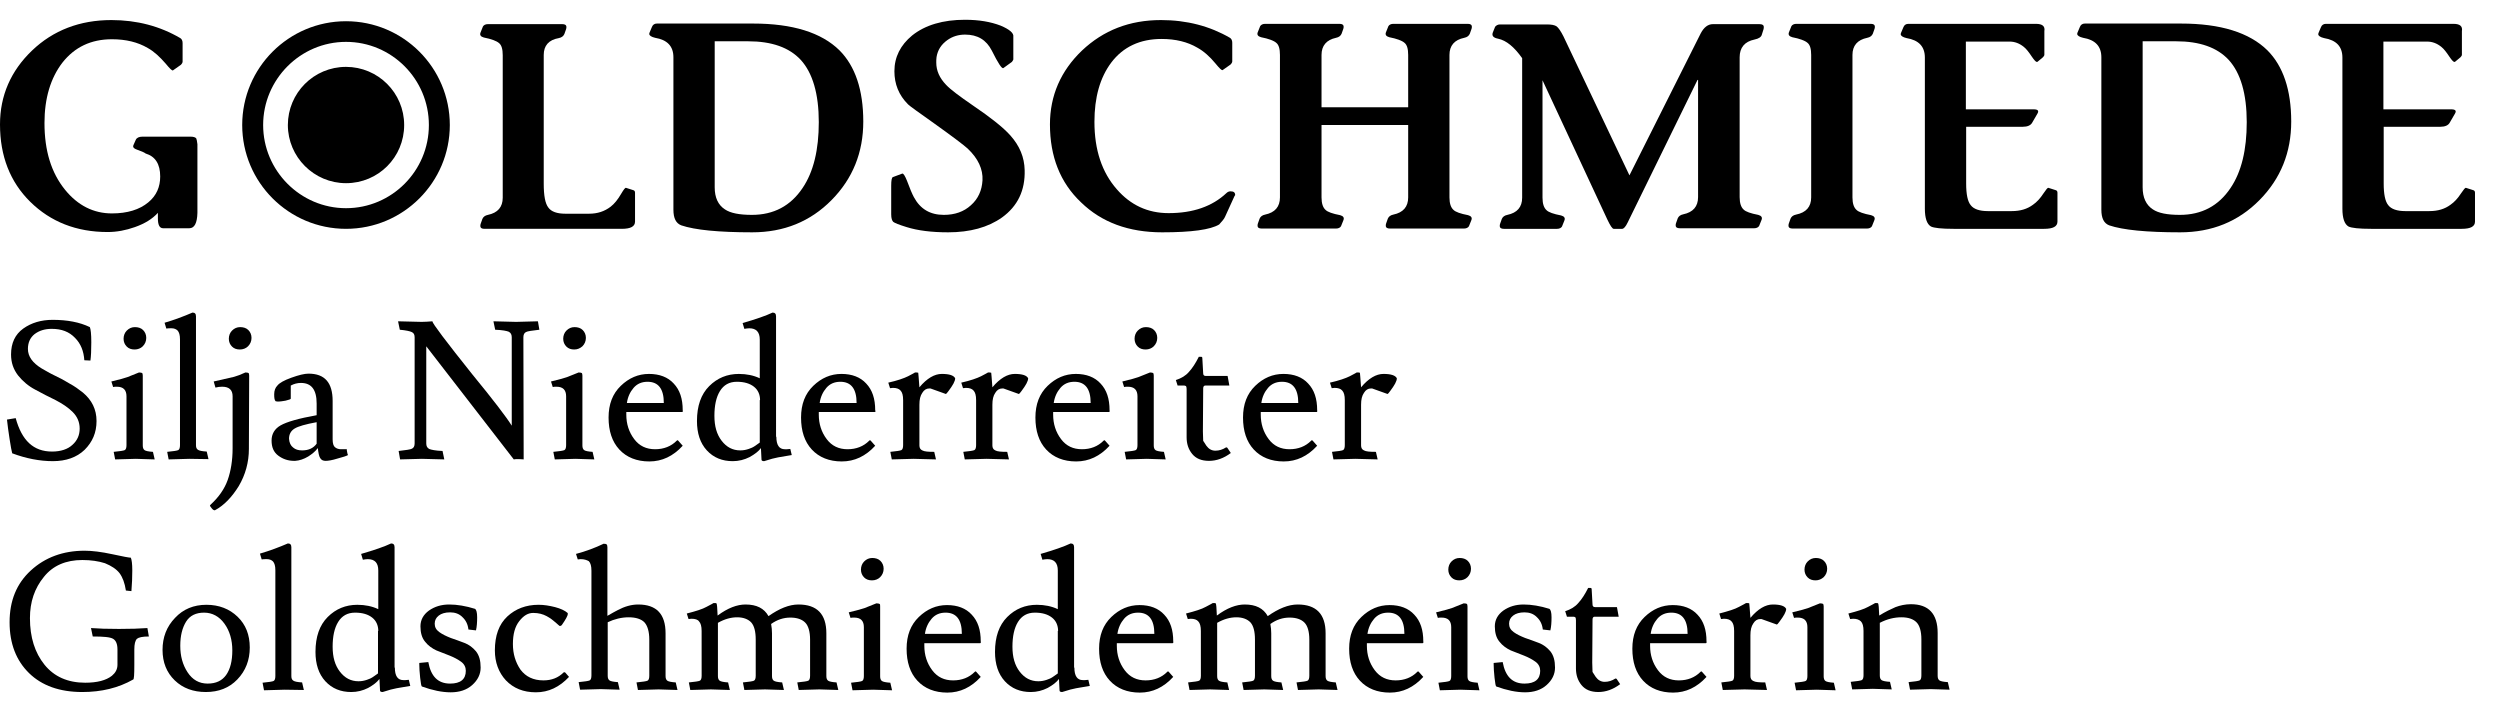 <svg xmlns="http://www.w3.org/2000/svg" viewBox="0 0 859.8 246.4"><path class="color-a" d="M65.1 78.5h-9c-1.2 0-1.8-1.1-1.8-3.4v-1.9c-1.9 2.1-4.5 3.7-7.9 4.9 -3.1 1.1-6.2 1.7-9.4 1.7 -10.7 0-19.6-3.5-26.6-10.4C3.5 62.6 0 53.7 0 42.8c0-9.9 3.7-18.4 11-25.4S27.5 6.9 38.3 6.9C47.1 6.9 55 9 62 13.1c0.5 0.3 0.8 0.9 0.8 1.7v6.4c0 0.3-0.2 0.7-0.6 1.1l-2.7 1.9c-0.3 0.2-1.1-0.6-2.5-2.3 -2-2.3-4-4.2-6.2-5.4 -3.4-2-7.5-3-12.3-3 -7.2 0-12.8 2.7-17 8 -4.1 5.3-6.2 12.3-6.2 20.8 0 9.5 2.3 17.1 7.1 23 4.4 5.4 9.8 8.1 16.1 8.1 5.3 0 9.5-1.3 12.5-3.8 2.8-2.3 4.1-5.3 4.1-8.9 0-4.3-1.7-6.9-5-7.9 -0.5-0.4-1.5-0.8-2.9-1.3 -0.9-0.3-1.4-0.7-1.4-1.1 0-0.1 0-0.3 0.1-0.5l0.8-1.8c0.3-0.7 1.1-1.1 2.3-1.1h16.5c1 0 1.7 0.2 2 0.6 0.1 0.3 0.3 0.9 0.4 2v23.6C67.8 76.7 66.9 78.5 65.1 78.5z"/><path class="color-a" d="M187 18.9v44.2c0 4.2 0.5 6.9 1.6 8.3 1 1.4 3 2.1 5.8 2.1h8.2c2.9 0 5.3-0.8 7.4-2.4 1.3-1 2.5-2.5 3.6-4.4 0.9-1.5 1.4-2.2 1.7-2.1l2.5 0.8c0.4 0.1 0.6 0.4 0.6 0.9v9.9c0 1.7-1.5 2.5-4.6 2.5h-47.2c-0.9 0-1.4-0.3-1.4-1 0-0.2 0-0.4 0.1-0.7l0.6-1.7c0.3-0.7 0.9-1.2 1.9-1.4 3.4-0.7 5.1-2.7 5.1-5.9v-49c0-2.1-0.4-3.5-1.3-4.2 -0.8-0.7-2.6-1.4-5.2-1.9 -1.1-0.3-1.5-0.9-1.1-1.8l0.8-2c0.3-0.5 0.9-0.8 1.7-0.8h25.6c0.9 0 1.4 0.3 1.4 1 0 0.2 0 0.4-0.1 0.7l-0.6 1.7c-0.3 0.7-0.9 1.2-1.9 1.4C188.7 13.7 187 15.7 187 18.9z"/><path class="color-a" d="M231.6 72.1V19.7c0-3.8-2.1-6-6.3-6.7 -1.3-0.3-2-0.8-2-1.3 0-0.1 0-0.3 0.1-0.5l0.8-1.9c0.3-0.8 0.9-1.2 1.7-1.2H259c13.6 0 23.5 3.1 29.7 9.2 5.4 5.4 8.2 13.6 8.2 24.5 0 10.6-3.6 19.6-10.9 27 -7.3 7.4-16.4 11.1-27.3 11.1 -11.5 0-19.7-0.8-24.4-2.4C232.5 76.8 231.6 75.1 231.6 72.1zM245.8 14.2v50.2c0 3.6 1.2 6.1 3.5 7.6 1.9 1.3 5 1.9 9.3 1.9 7.5 0 13.3-3.1 17.4-9.2 3.8-5.6 5.6-13.2 5.6-22.7 0-9.7-2.1-16.9-6.2-21.4 -4-4.3-10-6.4-18.1-6.4H245.8z"/><path class="color-a" d="M348 21.3l-2.9 2.1c-0.5 0.4-1.8-1.6-4-6 -1.9-3.7-4.9-5.5-9.2-5.5 -2.2 0-4.3 0.6-6.1 1.9 -2.1 1.5-3.3 3.4-3.7 5.8 -0.1 0.7-0.1 1.3-0.1 1.9 0 2.8 1.1 5.3 3.4 7.7 1.5 1.6 4.6 3.9 9.1 7 6.2 4.2 10.5 7.6 13 10.4 3.2 3.6 4.8 7.5 4.9 11.9 0.2 7-2.4 12.4-7.8 16.3 -4.8 3.4-11 5.1-18.5 5.1 -5.7 0-10.5-0.6-14.3-1.8 -2.6-0.8-4.1-1.4-4.6-1.8 -0.4-0.4-0.7-1.2-0.7-2.6v-9.8c0-1.9 0.2-2.9 0.6-3l3.2-1.2c0.4-0.1 0.9 0.7 1.6 2.4 1 2.7 1.8 4.6 2.4 5.7 2.2 4.1 5.6 6.1 10.3 6.1 3.8 0 6.9-1.1 9.3-3.3 2.5-2.2 3.8-5.1 4-8.6 0.2-3.8-1.5-7.5-5.1-10.9 -1.2-1.1-5-4-11.3-8.5 -5.5-3.9-8.6-6.1-9.2-6.7 -3.2-3.2-4.7-7-4.7-11.4 0-4.9 2.1-9 6.1-12.3 4.5-3.6 10.6-5.4 18.2-5.4 4.8 0 8.8 0.7 12.2 2 3.1 1.3 4.6 2.6 4.4 3.8v7.5C348.6 20.4 348.4 20.8 348 21.3z"/><path class="color-a" d="M424.4 67.8l-3.1 6.8c-0.3 0.7-1 1.5-2 2.6 -3 1.8-9.5 2.7-19.6 2.7 -11.5 0-20.8-3.4-27.9-10.3 -7.2-6.8-10.7-15.8-10.7-26.8 0-9.9 3.7-18.4 11-25.4 7.4-7 16.4-10.5 27.2-10.5 8.9 0 16.8 2.1 23.7 6.1 0.5 0.3 0.8 0.9 0.8 1.7v6.4c0 0.3-0.2 0.7-0.6 1.1l-2.7 1.9c-0.3 0.2-1.1-0.6-2.5-2.3 -1.9-2.3-4-4.2-6.2-5.4 -3.4-2-7.5-3-12.3-3 -7.4 0-13.2 2.7-17.3 8.1 -3.9 5.2-5.8 12-5.8 20.4 0 9.7 2.6 17.4 7.7 23.2 4.7 5.4 10.6 8.2 17.8 8.2 8.4 0 15-2.3 19.9-6.9 0.4-0.4 0.9-0.6 1.4-0.6 1.1 0 1.6 0.4 1.6 1.3C424.6 67.3 424.5 67.6 424.4 67.8z"/><path class="color-a" d="M454.5 18.9v18h29.8v-18c0-2.1-0.4-3.5-1.3-4.2 -0.8-0.7-2.6-1.4-5.2-1.9 -1.1-0.3-1.5-0.9-1.1-1.8l0.8-2c0.3-0.5 0.9-0.8 1.7-0.8h25.6c0.9 0 1.4 0.3 1.4 1 0 0.2 0 0.4-0.1 0.7l-0.6 1.7c-0.3 0.7-0.9 1.2-1.9 1.4 -3.4 0.7-5.1 2.7-5.1 5.9v49c0 2.1 0.5 3.5 1.4 4.3 0.7 0.7 2.4 1.3 5 1.8 1.1 0.3 1.5 0.9 1.1 1.8l-0.8 2c-0.3 0.5-0.9 0.8-1.7 0.8H478c-0.9 0-1.4-0.3-1.4-1 0-0.2 0-0.4 0.1-0.7l0.6-1.7c0.3-0.7 0.9-1.2 1.9-1.4 3.4-0.7 5.1-2.7 5.1-5.9V43h-29.8v24.9c0 2.1 0.5 3.5 1.4 4.3 0.7 0.7 2.4 1.3 5 1.8 1.1 0.3 1.5 0.9 1.1 1.8l-0.8 2c-0.3 0.5-0.9 0.8-1.7 0.8h-25.6c-0.9 0-1.4-0.3-1.4-1 0-0.2 0-0.4 0.1-0.7l0.6-1.7c0.3-0.7 0.9-1.2 1.9-1.4 3.4-0.7 5.1-2.7 5.1-5.9v-49c0-2.1-0.4-3.5-1.3-4.2 -0.8-0.7-2.6-1.4-5.2-1.9 -1.1-0.3-1.5-0.9-1.1-1.8l0.8-2c0.3-0.5 0.9-0.8 1.7-0.8h25.6c0.9 0 1.4 0.3 1.4 1 0 0.2 0 0.4-0.1 0.7l-0.6 1.7c-0.3 0.7-0.9 1.2-1.9 1.4C456.2 13.7 454.5 15.7 454.5 18.9z"/><path class="color-a" d="M598.3 19.7v48.1c0 2.1 0.5 3.5 1.4 4.3 0.7 0.7 2.4 1.3 5 1.8 1.1 0.3 1.5 0.9 1.1 1.8l-0.8 2c-0.3 0.5-0.9 0.8-1.7 0.8h-25.6c-0.9 0-1.4-0.3-1.4-1 0-0.2 0-0.4 0.1-0.7l0.6-1.7c0.3-0.7 0.9-1.2 1.9-1.4 3.4-0.7 5.1-2.7 5.1-5.9V27.5h-0.2l-24 49c-0.7 1.5-1.4 2.2-1.9 2.2h-2.9c-0.5 0-1.2-1.1-2.2-3.2l-22.3-47.9v40.4c0 2.1 0.5 3.5 1.4 4.3 0.7 0.7 2.4 1.3 5 1.8 1.1 0.3 1.5 0.9 1.1 1.8l-0.8 2c-0.3 0.5-0.9 0.8-1.7 0.8h-18.3c-0.9 0-1.4-0.3-1.4-1 0-0.2 0-0.4 0.1-0.7l0.6-1.7c0.3-0.7 0.9-1.2 1.9-1.4 3.4-0.7 5.1-2.7 5.1-5.9v-48c-2.7-3.8-5.4-6.1-8.3-6.7 -1.6-0.3-2.2-1-1.8-2.1l0.8-2c0.4-0.5 1-0.8 1.7-0.8h16c1.7 0 2.8 0.2 3.5 0.7 0.6 0.5 1.4 1.6 2.3 3.4l22.7 47.8 24.5-48.8c1.1-2.1 2.5-3.2 4.2-3.2h16c1 0 1.5 0.3 1.5 1 0 0.2 0 0.5-0.1 0.8l-0.6 1.9c-0.2 0.7-1 1.3-2.5 1.6C600 14.3 598.3 16.4 598.3 19.7z"/><path class="color-a" d="M622.9 67.9v-49c0-2.1-0.4-3.5-1.3-4.2 -0.8-0.7-2.6-1.4-5.2-1.9 -1.1-0.3-1.5-0.9-1.1-1.8l0.8-2c0.3-0.5 0.9-0.8 1.7-0.8h25.6c0.9 0 1.4 0.3 1.4 1 0 0.2 0 0.4-0.1 0.7l-0.6 1.7c-0.3 0.7-0.9 1.2-1.9 1.4 -3.4 0.7-5.1 2.7-5.1 5.9v49c0 2.1 0.5 3.5 1.4 4.3 0.7 0.7 2.4 1.3 5 1.8 1.1 0.3 1.5 0.9 1.1 1.8l-0.8 2c-0.3 0.5-0.9 0.8-1.7 0.8h-25.6c-0.9 0-1.4-0.3-1.4-1 0-0.2 0-0.4 0.1-0.7l0.6-1.7c0.3-0.7 0.9-1.2 1.9-1.4C621.2 73.1 622.9 71.1 622.9 67.9z"/><path class="color-a" d="M676.1 14.2v23.4h23.3c1.5 0 1.9 0.5 1.3 1.5l-1.8 3.1c-0.5 0.9-1.6 1.4-3.2 1.4h-19.5v19.5c0 3.7 0.5 6.2 1.6 7.5 1 1.3 3 2 5.8 2h8.3c2.9 0 5.3-0.7 7.3-2.2 1.3-0.9 2.5-2.2 3.6-3.9 0.9-1.3 1.4-2 1.7-1.9l2.5 0.8c0.4 0.1 0.6 0.4 0.6 0.9v9.9c0 1.7-1.5 2.5-4.6 2.5h-31.1c-4.2 0-6.8-0.3-7.8-0.8 -1.4-0.8-2.1-2.9-2.1-6.1v-52c0-3.8-2.1-6-6.3-6.7 -1.3-0.3-2-0.8-2-1.3 0-0.1 0-0.3 0.1-0.5l0.8-1.9c0.3-0.8 0.9-1.2 1.7-1.2h43.9c2.2 0 3.2 0.8 2.9 2.5v8.1c0 0.3-0.2 0.6-0.5 0.9l-1.8 1.5c-0.1 0.1-0.2 0.1-0.3 0.1 -0.3 0-0.9-0.6-1.7-1.8 -1-1.5-1.9-2.7-2.8-3.4 -1.5-1.2-3.1-1.8-4.9-1.8H676.1z"/><path class="color-a" d="M722.7 72.1V19.7c0-3.8-2.1-6-6.3-6.7 -1.3-0.3-2-0.8-2-1.3 0-0.1 0-0.3 0.1-0.5l0.8-1.9c0.3-0.8 0.9-1.2 1.7-1.2h33.1c13.6 0 23.5 3.1 29.7 9.2 5.4 5.4 8.2 13.6 8.2 24.5 0 10.6-3.6 19.6-10.9 27 -7.3 7.4-16.4 11.1-27.3 11.1 -11.5 0-19.7-0.8-24.4-2.4C723.6 76.8 722.7 75.1 722.7 72.1zM736.9 14.2v50.2c0 3.6 1.2 6.1 3.5 7.6 1.9 1.3 5 1.9 9.3 1.9 7.5 0 13.3-3.1 17.4-9.2 3.8-5.6 5.6-13.2 5.6-22.7 0-9.7-2.1-16.9-6.2-21.4 -4-4.3-10-6.4-18.1-6.4H736.9z"/><path class="color-a" d="M819.7 14.2v23.4H843c1.5 0 1.9 0.5 1.3 1.5l-1.8 3.1c-0.5 0.9-1.6 1.4-3.2 1.4h-19.5v19.5c0 3.7 0.5 6.2 1.6 7.5 1 1.3 3 2 5.8 2h8.3c2.9 0 5.3-0.7 7.3-2.2 1.3-0.9 2.5-2.2 3.6-3.9 0.9-1.3 1.4-2 1.7-1.9l2.5 0.8c0.4 0.1 0.6 0.4 0.6 0.9v9.9c0 1.7-1.5 2.5-4.6 2.5h-31.1c-4.2 0-6.8-0.3-7.8-0.8 -1.4-0.8-2.1-2.9-2.1-6.1v-52c0-3.8-2.1-6-6.3-6.7 -1.3-0.3-2-0.8-2-1.3 0-0.1 0-0.3 0.1-0.5l0.8-1.9c0.3-0.8 0.9-1.2 1.7-1.2h43.9c2.2 0 3.2 0.8 2.9 2.5v8.1c0 0.3-0.2 0.6-0.5 0.9l-1.8 1.5c-0.1 0.1-0.2 0.1-0.3 0.1 -0.3 0-0.9-0.6-1.7-1.8 -1-1.5-1.9-2.7-2.8-3.4 -1.5-1.2-3.1-1.8-4.9-1.8H819.7z"/><path class="color-a" d="M119 78.7c19.7 0 35.7-16 35.7-35.7S138.7 7.3 119 7.3c-19.7 0-35.7 16-35.7 35.7S99.3 78.7 119 78.7zM119 14.4c15.7 0 28.5 12.8 28.5 28.6S134.7 71.6 119 71.6 90.5 58.7 90.5 43 103.3 14.4 119 14.4zM99 43c0-11 8.9-20 20-20 11 0 20 8.9 20 20s-8.9 20-20 20C108 63 99 54 99 43z"/><path class="color-b" d="M17.9 155.3c3 0 5.4-0.8 7-2.3 1.7-1.5 2.5-3.4 2.5-5.6 0-2.2-0.8-4.1-2.4-5.7 -1.6-1.6-3.6-2.9-5.9-4.1 -2.3-1.1-4.6-2.3-7-3.6 -2.3-1.2-4.3-2.9-5.9-4.9 -1.6-2.1-2.4-4.4-2.4-7.2 0-3.9 1.4-6.9 4.2-8.9 2.8-2 6.2-3 10.1-3 5 0 9.3 0.8 12.8 2.5 0.3 0.7 0.5 2.4 0.5 5.2 0 2.8-0.1 4.9-0.3 6.3l-2.1-0.1c-0.2-3.1-1.2-5.7-3.2-7.7 -2-2.1-4.6-3.1-8-3.1 -2.4 0-4.3 0.6-5.9 1.8 -1.5 1.2-2.3 2.9-2.3 5.1 0 2.6 1.6 4.8 4.7 6.7 1.4 0.8 2.9 1.7 4.6 2.5 1.7 0.8 3.4 1.7 5 2.7 1.7 0.9 3.2 2 4.6 3.1 3.1 2.6 4.7 5.8 4.7 9.8 0 4-1.4 7.2-4.1 9.9 -2.7 2.6-6.4 3.9-10.9 3.9 -4.5 0-9.2-0.9-14-2.7 -0.2-0.7-0.5-2.3-0.9-4.9 -0.4-2.6-0.7-4.8-0.9-6.7l3-0.5C7.5 151.5 11.5 155.3 17.9 155.3z"/><path class="color-b" d="M46.7 157.8l-7.1 0.2 -0.5-2.6c2.1-0.2 3.4-0.4 3.8-0.6 0.4-0.2 0.6-0.8 0.6-1.7v-16.8c0-2.2-1.1-3.3-3.3-3.3 -0.5 0-0.9 0-1.3 0.1l-0.6-1.9c2.9-0.7 4.7-1.2 5.5-1.5l4-1.6c0.6 0 0.9 0.1 1.1 0.2 0.1 0.1 0.2 0.4 0.2 0.9v24c0 0.8 0.2 1.3 0.6 1.6 0.4 0.3 1.4 0.5 2.9 0.6l0.6 2.6L46.7 157.8zM46.3 120.2c-1.1 0-2-0.3-2.7-1 -0.7-0.7-1.1-1.6-1.1-2.7 0-1.1 0.4-2.1 1.1-2.8 0.8-0.8 1.7-1.2 2.8-1.2 1.1 0 2.1 0.3 2.8 1 0.7 0.7 1.1 1.6 1.1 2.7 0 1.1-0.4 2.1-1.2 2.9C48.4 119.8 47.4 120.2 46.3 120.2z"/><path class="color-b" d="M65.1 157.8L58 158l-0.5-2.6c2.1-0.2 3.4-0.4 3.8-0.6 0.4-0.2 0.6-0.8 0.6-1.7v-36.4c0-1.5-0.3-2.4-0.8-3 -0.5-0.5-1.2-0.8-2.1-0.8s-1.4 0-1.8 0.1l-0.6-2c3.4-1 6.6-2.2 9.6-3.5 0.8 0 1.2 0.4 1.2 1.3v44.3c0 0.8 0.2 1.3 0.7 1.6 0.4 0.3 1.4 0.5 3 0.6l0.6 2.6L65.1 157.8z"/><path class="color-b" d="M73.9 175.5c-0.4 0-0.7-0.2-1.1-0.7 -0.4-0.5-0.6-0.8-0.6-0.9 0-0.1 0.1-0.2 0.3-0.4 2.7-2.5 4.7-5.3 5.8-8.4 1.1-3.1 1.7-6.8 1.7-10.9v-17.9c0-2.2-1.2-3.3-3.6-3.3 -0.8 0-1.6 0.1-2.3 0.3l-0.6-2.1c3.5-0.8 5.8-1.3 7-1.6 1.1-0.3 2.4-0.8 3.9-1.5 0.6 0 0.9 0.1 1.1 0.2 0.1 0.1 0.2 0.4 0.2 0.9l-0.1 25.2c0 4.6-1.2 8.9-3.5 12.8C79.8 170.9 77.1 173.8 73.9 175.5zM82.5 120.2c-1.1 0-2-0.3-2.7-1 -0.7-0.7-1.1-1.6-1.1-2.7 0-1.1 0.4-2.1 1.1-2.8 0.8-0.8 1.7-1.2 2.8-1.2 1.1 0 2.1 0.3 2.8 1 0.7 0.7 1.1 1.6 1.1 2.7 0 1.1-0.4 2.1-1.2 2.9C84.6 119.8 83.6 120.2 82.5 120.2z"/><path class="color-b" d="M117.3 154.5h1.4c0.2 0 0.4 0 0.5-0.1 0.2 1.1 0.3 1.9 0.5 2.1 -0.5 0.3-1.7 0.7-3.6 1.2 -1.9 0.6-3.3 0.8-4.1 0.8 -0.9 0-1.5-0.3-1.9-1 -0.4-0.6-0.6-1.8-0.8-3.4 -0.8 1.1-1.9 2-3.3 2.9 -1.5 0.9-3 1.4-4.5 1.5h-0.3c-2.1 0-3.9-0.6-5.5-1.8s-2.3-2.9-2.3-5.2c0-2.2 1-4 3.1-5.2 2.1-1.2 6.2-2.4 12.4-3.5v-4c0-4.8-1.8-7.1-5.4-7.1 -1.2 0-2.4 0.3-3.5 0.9v4.5c0 0.2-0.6 0.4-1.8 0.7 -1.2 0.2-1.9 0.3-2.3 0.3 -0.4 0-0.7 0-1.1-0.1 -0.4-0.4-0.5-1.1-0.5-2.4s0.4-2.3 1.1-3c0.7-0.9 2.3-1.8 4.8-2.7s4.5-1.4 5.9-1.4c5.6 0 8.3 3.1 8.3 9.4v13.2c0 1.4 0.3 2.3 0.8 2.7C115.8 154.3 116.5 154.5 117.3 154.5zM103.9 154.9c2.3 0 3.9-0.8 5-2.3v-7.4c-3.8 0.7-6.3 1.4-7.6 2.2 -1.3 0.8-1.9 2-1.9 3.5 0.1 1.4 0.6 2.4 1.4 3C101.6 154.6 102.6 154.9 103.9 154.9z"/><path class="color-b" d="M177.5 110.7l7.5-0.2 0.5 2.9c-2.5 0.3-4.1 0.5-4.6 0.8 -0.6 0.3-0.9 0.9-0.9 1.8l0.1 42c-0.3 0-0.9-0.1-1.7-0.1 -0.8 0-1.4 0-1.7 0.1l-30.1-38.9v33.4c0 0.9 0.3 1.5 1 1.9 0.7 0.3 2.2 0.6 4.6 0.7l0.6 2.9 -7.7-0.2 -7.5 0.2 -0.5-2.9c2.5-0.3 4.1-0.5 4.6-0.8 0.6-0.3 0.9-0.9 0.9-1.8V116c0-0.9-0.3-1.5-1-1.8 -0.6-0.3-2-0.6-4.1-0.8l-0.6-2.9 8.1 0.2c1.2 0 2.4-0.1 3.7-0.2 0 0.7 4.6 6.8 13.7 18.2 7.3 8.9 11.8 14.8 13.6 17.7V116c0-0.9-0.3-1.5-1-1.9 -0.7-0.3-2.2-0.6-4.7-0.7l-0.6-2.9L177.5 110.7z"/><path class="color-b" d="M197.9 157.8l-7.1 0.2 -0.5-2.6c2.1-0.2 3.4-0.4 3.8-0.6 0.4-0.2 0.6-0.8 0.6-1.7v-16.8c0-2.2-1.1-3.3-3.3-3.3 -0.5 0-0.9 0-1.3 0.1l-0.6-1.9c2.9-0.7 4.7-1.2 5.5-1.5l4-1.6c0.6 0 0.9 0.1 1.1 0.2 0.1 0.1 0.2 0.4 0.2 0.9v24c0 0.8 0.2 1.3 0.6 1.6 0.4 0.3 1.4 0.5 2.9 0.6l0.6 2.6L197.9 157.8zM197.5 120.2c-1.1 0-2-0.3-2.7-1 -0.7-0.7-1.1-1.6-1.1-2.7 0-1.1 0.4-2.1 1.1-2.8 0.8-0.8 1.7-1.2 2.8-1.2 1.1 0 2.1 0.3 2.8 1 0.7 0.7 1.1 1.6 1.1 2.7 0 1.1-0.4 2.1-1.2 2.9C199.5 119.8 198.6 120.2 197.5 120.2z"/><path class="color-b" d="M234.6 141.7h-19.2v0.9c0 3.2 0.9 6 2.7 8.4 1.8 2.4 4.2 3.5 7.2 3.5 3 0 5.5-1 7.4-2.9 0.1-0.1 0.2-0.2 0.3-0.2 0.1 0 0.2 0.1 0.3 0.2l1.5 1.7c-3.3 3.6-7.1 5.4-11.5 5.4 -4.3 0-7.8-1.4-10.3-4.1 -2.5-2.7-3.7-6.4-3.7-11s1.4-8.2 4.2-10.9c2.8-2.7 6-4.1 9.7-4.1 3.6 0 6.5 1.1 8.5 3.3 2.1 2.2 3.1 5.2 3.1 9.2C234.9 141.5 234.8 141.7 234.6 141.7zM228.3 138.6c0-4.9-1.9-7.3-5.6-7.3 -2 0-3.6 0.7-4.8 2.1 -1.2 1.4-2 3.1-2.3 5.2H228.3z"/><path class="color-b" d="M267 150.2c0 2.9 1 4.3 2.9 4.3h0.8l1.1-0.1 0.5 2.1 -4.7 0.8c-1.1 0.2-2.7 0.6-4.8 1.3 -0.6 0-0.9-0.2-0.9-0.5l-0.2-4c-0.8 1.1-2.1 2.1-3.9 3.1 -1.8 0.9-3.7 1.4-5.8 1.4 -3.6 0-6.6-1.2-8.9-3.7 -2.3-2.5-3.4-5.9-3.4-10.1 0-5.2 1.4-9.2 4.2-12 2.8-2.8 6.2-4.2 10.2-4.2 2.7 0 5.1 0.5 7.2 1.5v-13.3c0-2.6-1.2-3.9-3.6-3.9 -0.6 0-1.1 0.1-1.7 0.2l-0.6-2c4.5-1.3 8-2.5 10.3-3.6 0.8 0 1.2 0.4 1.2 1.3V150.2zM261.4 137.6c0-1.9-0.7-3.5-2.1-4.6 -1.4-1.1-3.3-1.7-5.9-1.7 -2.6 0-4.5 1.1-5.8 3.2 -1.3 2.1-1.9 5-1.9 8.5 0 3.6 0.8 6.4 2.5 8.6 1.7 2.2 3.8 3.3 6.4 3.3 1.1 0 2-0.2 2.9-0.5 0.9-0.3 1.5-0.6 1.8-0.8 0.4-0.3 1.1-0.7 2-1.4V137.6z"/><path class="color-b" d="M300.8 141.7h-19.2v0.9c0 3.2 0.9 6 2.7 8.4 1.8 2.4 4.2 3.5 7.2 3.5 3 0 5.5-1 7.4-2.9 0.1-0.1 0.2-0.2 0.3-0.2 0.1 0 0.2 0.1 0.3 0.2l1.5 1.7c-3.3 3.6-7.1 5.4-11.5 5.4 -4.3 0-7.8-1.4-10.3-4.1 -2.5-2.7-3.7-6.4-3.7-11s1.4-8.2 4.2-10.9c2.8-2.7 6-4.1 9.7-4.1 3.6 0 6.5 1.1 8.5 3.3 2.1 2.2 3.1 5.2 3.1 9.2C301.2 141.5 301.1 141.7 300.8 141.7zM294.6 138.6c0-4.9-1.9-7.3-5.6-7.3 -2 0-3.6 0.7-4.8 2.1 -1.2 1.4-2 3.1-2.3 5.2H294.6z"/><path class="color-b" d="M307.1 133.4l-1 0.1 -0.6-1.9c3.1-0.7 5.4-1.5 6.8-2.2 1.5-0.8 2.3-1.2 2.4-1.3 0.6 0 0.9 0 1.1 0.1 0 0.1 0.2 1.8 0.4 5 2.6-3.1 5.2-4.6 7.7-4.6 2.6 0 4.1 0.5 4.6 1.5 0 1-0.8 2.4-2.3 4.4 -0.5 0.7-0.8 1-0.9 1l-5.3-1.9h-0.4c-1 0-1.8 0.5-2.4 1.5 -0.7 1-1 2.3-1 4.1v14c0 0.8 0.3 1.4 1 1.7 0.7 0.4 2 0.5 4.1 0.5l0.6 2.6 -7.7-0.2 -7.5 0.2 -0.5-2.6c2.1-0.2 3.4-0.4 3.8-0.6 0.4-0.2 0.6-0.8 0.6-1.7v-15.5c0-1.6-0.3-2.7-0.9-3.3C309.2 133.7 308.3 133.4 307.1 133.4z"/><path class="color-b" d="M332.2 133.4l-1 0.1 -0.6-1.9c3.1-0.7 5.4-1.5 6.8-2.2 1.5-0.8 2.3-1.2 2.4-1.3 0.6 0 0.9 0 1.1 0.1 0 0.1 0.2 1.8 0.4 5 2.6-3.1 5.2-4.6 7.7-4.6 2.6 0 4.1 0.5 4.6 1.5 0 1-0.8 2.4-2.3 4.4 -0.5 0.7-0.8 1-0.9 1l-5.3-1.9h-0.4c-1 0-1.8 0.5-2.4 1.5 -0.7 1-1 2.3-1 4.1v14c0 0.8 0.3 1.4 1 1.7 0.7 0.4 2 0.5 4.1 0.5l0.6 2.6 -7.7-0.2 -7.5 0.2 -0.5-2.6c2.1-0.2 3.4-0.4 3.8-0.6 0.4-0.2 0.6-0.8 0.6-1.7v-15.5c0-1.6-0.3-2.7-0.9-3.3C334.3 133.7 333.4 133.4 332.2 133.4z"/><path class="color-b" d="M381.4 141.7h-19.2v0.9c0 3.2 0.9 6 2.7 8.4 1.8 2.4 4.2 3.5 7.2 3.5 3 0 5.5-1 7.4-2.9 0.1-0.1 0.2-0.2 0.3-0.2 0.1 0 0.2 0.1 0.3 0.2l1.5 1.7c-3.3 3.6-7.1 5.4-11.5 5.4 -4.3 0-7.8-1.4-10.3-4.1 -2.5-2.7-3.7-6.4-3.7-11s1.4-8.2 4.2-10.9c2.8-2.7 6-4.1 9.7-4.1 3.6 0 6.5 1.1 8.5 3.3 2.1 2.2 3.1 5.2 3.1 9.2C381.7 141.5 381.6 141.7 381.4 141.7zM375.1 138.6c0-4.9-1.9-7.3-5.6-7.3 -2 0-3.6 0.7-4.8 2.1 -1.2 1.4-2 3.1-2.3 5.2H375.1z"/><path class="color-b" d="M394.4 157.8l-7.1 0.2 -0.5-2.6c2.1-0.2 3.4-0.4 3.8-0.6 0.4-0.2 0.6-0.8 0.6-1.7v-16.8c0-2.2-1.1-3.3-3.3-3.3 -0.5 0-0.9 0-1.3 0.1l-0.6-1.9c2.9-0.7 4.7-1.2 5.5-1.5l4-1.6c0.6 0 0.9 0.1 1.1 0.2 0.1 0.1 0.2 0.4 0.2 0.9v24c0 0.8 0.2 1.3 0.6 1.6 0.4 0.3 1.4 0.5 2.9 0.6l0.6 2.6L394.4 157.8zM394 120.2c-1.1 0-2-0.3-2.7-1 -0.7-0.7-1.1-1.6-1.1-2.7 0-1.1 0.4-2.1 1.1-2.8 0.8-0.8 1.7-1.2 2.8-1.2 1.1 0 2.1 0.3 2.8 1 0.7 0.7 1.1 1.6 1.1 2.7 0 1.1-0.4 2.1-1.2 2.9C396.1 119.8 395.1 120.2 394 120.2z"/><path class="color-b" d="M413.8 151.6c0 0 0.4 0.6 1.1 1.7 0.8 1.1 1.8 1.7 3.1 1.7 1.3 0 2.5-0.4 3.6-1.1 0.2-0.1 0.4 0 0.5 0.1l1.2 1.8c-2.4 1.8-4.9 2.7-7.5 2.7 -2.6 0-4.5-0.8-5.8-2.4 -1.3-1.6-1.9-3.5-1.9-5.7v-16.6c0-0.5-0.1-0.9-0.2-1 -0.2-0.1-0.4-0.2-0.6-0.2H405l-0.6-1.9c1.9-0.6 3.4-1.5 4.5-2.8 1.2-1.3 2.3-3 3.4-5.2h0.7c0.3 0 0.5 0.1 0.5 0.4l0.3 5.3c0 0.6 0.3 0.9 0.9 0.9h7.5l0.6 3.3h-8.3c-0.4 0-0.7 0.3-0.7 1v0.1 0.1l-0.1 14.6C413.8 150.6 413.8 151.6 413.8 151.6z"/><path class="color-b" d="M452.8 141.7h-19.2v0.9c0 3.2 0.9 6 2.7 8.4 1.8 2.4 4.2 3.5 7.2 3.5s5.5-1 7.4-2.9c0.1-0.1 0.2-0.2 0.3-0.2 0.1 0 0.2 0.1 0.3 0.2l1.5 1.7c-3.3 3.6-7.1 5.4-11.5 5.4 -4.3 0-7.8-1.4-10.3-4.1 -2.5-2.7-3.7-6.4-3.7-11s1.4-8.2 4.2-10.9c2.8-2.7 6-4.1 9.7-4.1 3.6 0 6.5 1.1 8.5 3.3 2.1 2.2 3.1 5.2 3.1 9.2C453.1 141.5 453 141.7 452.8 141.7zM446.5 138.6c0-4.9-1.9-7.3-5.6-7.3 -2 0-3.6 0.7-4.8 2.1 -1.2 1.4-2 3.1-2.3 5.2H446.5z"/><path class="color-b" d="M459 133.4l-1 0.1 -0.6-1.9c3.1-0.7 5.4-1.5 6.8-2.2 1.5-0.8 2.3-1.2 2.4-1.3 0.6 0 0.9 0 1.1 0.1 0 0.1 0.2 1.8 0.4 5 2.6-3.1 5.2-4.6 7.7-4.6 2.6 0 4.1 0.5 4.6 1.5 0 1-0.8 2.4-2.3 4.4 -0.5 0.7-0.8 1-0.9 1l-5.3-1.9h-0.4c-1 0-1.8 0.5-2.4 1.5 -0.7 1-1 2.3-1 4.1v14c0 0.8 0.3 1.4 1 1.7 0.7 0.4 2 0.5 4.1 0.5l0.6 2.6 -7.7-0.2 -7.5 0.2 -0.5-2.6c2.1-0.2 3.4-0.4 3.8-0.6 0.4-0.2 0.6-0.8 0.6-1.7v-15.5c0-1.6-0.3-2.7-0.9-3.3C461.1 133.7 460.2 133.4 459 133.4z"/><path class="color-b" d="M28.3 192.6c-5.6 0-10.1 1.9-13.2 5.8 -3.2 3.9-4.8 8.6-4.8 14.2 0 6.6 1.7 11.9 5 16 3.3 4.1 8 6.2 14 6.2 4.1 0 7.2-0.8 9.2-2.4 1.2-1 1.9-2.2 1.9-3.8v-5.2c0-1.9-0.5-3.1-1.5-3.7 -1-0.6-3.3-0.8-7-0.8l-0.6-2.9c2.5 0.2 5.7 0.3 9.6 0.3 3.9 0 7.2-0.1 9.8-0.3l0.5 2.9c-2.2 0-3.5 0.3-4.1 0.8 -0.6 0.6-0.9 1.8-0.9 3.7v5.2c0 3.4-0.1 5.1-0.4 5.1 -5.1 2.9-10.9 4.3-17.5 4.3 -7.8 0-13.9-2.2-18.3-6.5 -4.4-4.3-6.7-10.1-6.7-17.5s2.4-13.3 7.3-17.8c4.9-4.5 11.1-6.8 18.5-6.8 2.6 0 5.8 0.4 9.5 1.2 3.7 0.8 5.8 1.2 6.4 1.2 0.3 0.7 0.5 2.1 0.5 4.4 0 2.3-0.1 4.7-0.3 7.1l-1.9-0.2c-0.4-2.6-1.1-4.5-2.2-6 -1.1-1.4-2.8-2.5-5-3.4C33.9 193 31.3 192.6 28.3 192.6z"/><path class="color-b" d="M70.8 238c-4.3 0-7.9-1.3-10.7-4s-4.2-6.2-4.2-10.5c0-4.3 1.4-8 4.3-11 2.8-3 6.4-4.5 10.8-4.5 4.3 0 7.9 1.4 10.7 4.1 2.8 2.7 4.2 6.2 4.2 10.6 0 4.3-1.4 8-4.3 11C78.8 236.6 75.2 238 70.8 238zM62 222.1c0 3.5 0.8 6.5 2.5 9.1 1.7 2.6 4 3.9 6.9 3.9 2.9 0 5-1 6.4-3s2.1-4.8 2.1-8.4 -0.9-6.7-2.7-9.2c-1.8-2.5-4.2-3.8-7-3.8 -2.8 0-4.9 1-6.2 3.1C62.7 215.9 62 218.6 62 222.1z"/><path class="color-b" d="M97.9 237.2l-7.1 0.2 -0.5-2.6c2.1-0.2 3.4-0.4 3.8-0.6 0.4-0.2 0.6-0.8 0.6-1.7v-36.4c0-1.5-0.3-2.4-0.8-3 -0.5-0.5-1.2-0.8-2.1-0.8s-1.4 0-1.8 0.1l-0.6-2c3.4-1 6.6-2.2 9.6-3.5 0.8 0 1.2 0.4 1.2 1.3v44.3c0 0.8 0.2 1.3 0.7 1.6 0.4 0.3 1.4 0.5 3 0.6l0.6 2.6L97.9 237.2z"/><path class="color-b" d="M135.8 229.6c0 2.9 1 4.3 2.9 4.3h0.8l1.1-0.1 0.5 2.1 -4.7 0.8c-1.1 0.2-2.7 0.6-4.8 1.3 -0.6 0-0.9-0.2-0.9-0.5l-0.2-4c-0.8 1.1-2.1 2.1-3.9 3.1 -1.8 0.9-3.7 1.4-5.8 1.4 -3.6 0-6.6-1.2-8.9-3.7 -2.3-2.5-3.4-5.9-3.4-10.1 0-5.2 1.4-9.2 4.2-12 2.8-2.8 6.2-4.2 10.2-4.2 2.7 0 5.1 0.5 7.2 1.5v-13.3c0-2.6-1.2-3.9-3.6-3.9 -0.6 0-1.1 0.1-1.7 0.2l-0.6-2c4.5-1.3 8-2.5 10.3-3.6 0.8 0 1.2 0.4 1.2 1.3V229.6zM130.1 217c0-1.9-0.7-3.5-2.1-4.6 -1.4-1.1-3.3-1.7-5.9-1.7 -2.6 0-4.5 1.1-5.8 3.2 -1.3 2.1-1.9 5-1.9 8.5 0 3.6 0.8 6.4 2.5 8.6 1.7 2.2 3.8 3.3 6.4 3.3 1.1 0 2-0.2 2.9-0.5 0.9-0.3 1.5-0.6 1.8-0.8 0.4-0.3 1.1-0.7 2-1.4V217z"/><path class="color-b" d="M154.8 235.1c3.6 0 5.4-1.5 5.4-4.4 0-1.2-0.5-2.3-1.6-3.1 -1.1-0.8-2.4-1.5-3.9-2.1 -1.5-0.6-3.1-1.2-4.6-1.8 -1.5-0.7-2.9-1.7-3.9-3 -1.1-1.3-1.6-3.1-1.6-5.3 0-2.2 1-4 2.9-5.4 2-1.4 4.3-2.1 7-2.1 2.7 0 5.7 0.5 8.9 1.5 0.4 0.3 0.7 1.2 0.7 2.9 0 1.7-0.1 3.2-0.4 4.5l-2.6-0.3c-0.2-1.8-0.9-3.2-2.1-4.3 -1.1-1.1-2.5-1.6-4.2-1.6s-3 0.4-3.9 1.1c-0.9 0.7-1.4 1.6-1.4 2.8s0.5 2.1 1.6 2.9c1.1 0.8 2.4 1.4 3.9 2 1.5 0.5 3.1 1.1 4.7 1.7 1.6 0.6 2.9 1.6 4 2.9 1.1 1.4 1.6 3.2 1.6 5.6 0 2.3-1 4.3-2.9 6 -1.9 1.7-4.4 2.5-7.4 2.5 -3 0-6.3-0.7-9.9-2 -0.2-0.1-0.4-1.1-0.6-3 -0.2-1.9-0.3-3.4-0.3-4.6V228l3.1-0.3C148.2 232.6 150.6 235.1 154.8 235.1z"/><path class="color-b" d="M191.1 214.1c-0.8-0.7-1.8-1.5-3.1-2.2s-2.8-1.1-4.6-1.1 -3.3 0.9-4.8 2.8c-1.5 1.9-2.2 4.5-2.2 7.9 0 3.4 0.9 6.3 2.6 8.8 1.8 2.4 4.4 3.7 7.9 3.7 2.8 0 5.1-0.9 6.9-2.7 0.1-0.1 0.2-0.1 0.3-0.1s0.2 0 0.3 0.1l1.3 1.5c-3.3 3.5-7 5.3-11.4 5.3 -4.3 0-7.7-1.4-10.3-4.1 -2.5-2.7-3.8-6.2-3.8-10.3 0-5.1 1.4-9 4.3-11.7 2.8-2.6 6.4-4 10.7-4 1.9 0 3.7 0.3 5.7 0.8 1.9 0.5 3.4 1.2 4.3 2 0 0.1 0.1 0.2 0.1 0.3 0 0.6-0.7 1.9-2.1 3.9 -0.2 0.2-0.4 0.3-0.7 0.3C192.4 215.2 191.8 214.8 191.1 214.1z"/><path class="color-b" d="M199.7 192.3l-1 0.1 -0.6-1.9c3.4-0.9 6.6-2.1 9.5-3.5 0.5 0 0.9 0.1 1 0.2 0.2 0.2 0.3 0.5 0.3 1v23.6c1.5-0.9 2.7-1.5 3.6-2 2.3-1.2 4.6-1.9 7-1.9 6.3 0 9.4 3.3 9.4 9.9v14.7c0 0.8 0.2 1.3 0.6 1.6 0.4 0.3 1.4 0.5 2.9 0.6l0.6 2.6 -6.5-0.2 -7.1 0.2 -0.5-2.6c2.1-0.2 3.4-0.4 3.8-0.6 0.4-0.2 0.6-0.8 0.6-1.7v-12.4c0-2.8-0.6-4.8-1.7-6 -1.1-1.1-2.9-1.7-5.4-1.7 -2.4 0-4.9 0.6-7.2 1.7v18.4c0 0.8 0.2 1.3 0.6 1.6 0.4 0.3 1.4 0.5 2.9 0.6l0.6 2.6 -6.5-0.2 -7.1 0.2 -0.5-2.6c2.1-0.2 3.4-0.4 3.8-0.6 0.4-0.2 0.6-0.8 0.6-1.7v-36c0-1.6-0.3-2.7-0.9-3.3C201.8 192.6 200.9 192.3 199.7 192.3z"/><path class="color-b" d="M237.8 212.8l-1 0.1 -0.6-1.9c3.1-0.8 5.4-1.5 6.8-2.3 1.5-0.8 2.3-1.2 2.4-1.3 0.6 0 0.9 0 1 0.1 0.2 0.2 0.3 1.6 0.4 4.2 3.5-2.6 6.7-3.8 9.6-3.8 3.8 0 6.4 1.3 7.9 4 3.7-2.6 7.1-4 10.3-4 6.4 0 9.6 3.3 9.6 9.9v14.7c0 0.8 0.2 1.3 0.6 1.6 0.4 0.3 1.4 0.5 2.9 0.6l0.6 2.6 -6.5-0.2 -7.1 0.2 -0.5-2.6c2.1-0.2 3.4-0.4 3.8-0.6 0.4-0.2 0.6-0.8 0.6-1.7v-12.4c0-2.8-0.6-4.8-1.7-5.9 -1.1-1.1-2.8-1.7-5.1-1.7s-4.5 0.7-6.6 2.2c0.2 1.1 0.3 2.2 0.3 3.2v14.7c0 0.8 0.2 1.3 0.6 1.6 0.4 0.3 1.4 0.5 2.9 0.6l0.6 2.6 -6.5-0.2 -7.1 0.2 -0.5-2.6c2.1-0.2 3.4-0.4 3.8-0.6 0.4-0.2 0.6-0.8 0.6-1.7v-12.4c0-2.8-0.5-4.8-1.6-6 -1.1-1.1-2.7-1.7-4.8-1.7s-4.3 0.6-6.6 1.9v18.3c0 0.8 0.2 1.3 0.6 1.6 0.4 0.3 1.4 0.5 2.9 0.6l0.6 2.6 -6.5-0.2 -7.1 0.2 -0.5-2.6c2.1-0.2 3.4-0.4 3.8-0.6 0.4-0.2 0.6-0.8 0.6-1.7V217c0-1.6-0.3-2.7-0.9-3.3C240 213.1 239.1 212.8 237.8 212.8z"/><path class="color-b" d="M300.3 237.2l-7.1 0.2 -0.5-2.6c2.1-0.2 3.4-0.4 3.8-0.6 0.4-0.2 0.6-0.8 0.6-1.7v-16.8c0-2.2-1.1-3.3-3.3-3.3 -0.5 0-0.9 0-1.3 0.1l-0.6-1.9c2.9-0.7 4.7-1.2 5.5-1.5l4-1.6c0.6 0 0.9 0.1 1.1 0.2s0.2 0.4 0.2 0.9v24c0 0.8 0.2 1.3 0.6 1.6 0.4 0.3 1.4 0.5 2.9 0.6l0.6 2.6L300.3 237.2zM299.9 199.6c-1.1 0-2-0.3-2.7-1 -0.7-0.7-1.1-1.6-1.1-2.7 0-1.1 0.4-2.1 1.1-2.8 0.8-0.8 1.7-1.2 2.8-1.2 1.1 0 2.1 0.3 2.8 1s1.1 1.6 1.1 2.7c0 1.1-0.4 2.1-1.2 2.9C302 199.2 301 199.6 299.9 199.6z"/><path class="color-b" d="M337.1 221.2h-19.2v0.9c0 3.2 0.9 6 2.7 8.4 1.8 2.4 4.2 3.5 7.2 3.5 3 0 5.5-1 7.4-2.9 0.1-0.1 0.2-0.2 0.3-0.2 0.1 0 0.2 0.1 0.3 0.2l1.5 1.7c-3.3 3.6-7.1 5.4-11.5 5.4 -4.3 0-7.8-1.4-10.3-4.1 -2.5-2.7-3.7-6.4-3.7-11s1.4-8.2 4.2-10.9c2.8-2.7 6-4.1 9.7-4.1 3.6 0 6.5 1.1 8.5 3.3 2.1 2.2 3.1 5.2 3.1 9.2C337.4 220.9 337.3 221.2 337.1 221.2zM330.8 218c0-4.9-1.9-7.3-5.6-7.3 -2 0-3.6 0.7-4.8 2.1 -1.2 1.4-2 3.1-2.3 5.2H330.8z"/><path class="color-b" d="M369.5 229.6c0 2.9 1 4.3 2.9 4.3h0.8l1.1-0.1 0.5 2.1 -4.7 0.8c-1.1 0.2-2.7 0.6-4.8 1.3 -0.6 0-0.9-0.2-0.9-0.5l-0.2-4c-0.8 1.1-2.1 2.1-3.9 3.1 -1.8 0.9-3.7 1.4-5.8 1.4 -3.6 0-6.6-1.2-8.9-3.7 -2.3-2.5-3.4-5.9-3.4-10.1 0-5.2 1.4-9.2 4.2-12 2.8-2.8 6.2-4.2 10.2-4.2 2.7 0 5.1 0.5 7.2 1.5v-13.3c0-2.6-1.2-3.9-3.6-3.9 -0.6 0-1.1 0.1-1.7 0.2l-0.6-2c4.5-1.3 8-2.5 10.3-3.6 0.8 0 1.2 0.4 1.2 1.3V229.6zM363.9 217c0-1.9-0.7-3.5-2.1-4.6 -1.4-1.1-3.3-1.7-5.9-1.7 -2.6 0-4.5 1.1-5.8 3.2 -1.3 2.1-1.9 5-1.9 8.5 0 3.6 0.8 6.4 2.5 8.6 1.7 2.2 3.8 3.3 6.4 3.3 1.1 0 2-0.2 2.9-0.5 0.9-0.3 1.5-0.6 1.8-0.8 0.4-0.3 1.1-0.7 2-1.4V217z"/><path class="color-b" d="M403.3 221.2h-19.2v0.9c0 3.2 0.9 6 2.7 8.4s4.2 3.5 7.2 3.5c3 0 5.5-1 7.4-2.9 0.1-0.1 0.2-0.2 0.3-0.2 0.1 0 0.2 0.1 0.3 0.2l1.5 1.7c-3.3 3.6-7.1 5.4-11.5 5.4 -4.3 0-7.8-1.4-10.3-4.1 -2.5-2.7-3.7-6.4-3.7-11s1.4-8.2 4.2-10.9c2.8-2.7 6-4.1 9.7-4.1 3.6 0 6.5 1.1 8.5 3.3 2.1 2.2 3.1 5.2 3.1 9.2C403.6 220.9 403.5 221.2 403.3 221.2zM397 218c0-4.9-1.9-7.3-5.6-7.3 -2 0-3.6 0.7-4.8 2.1 -1.2 1.4-2 3.1-2.3 5.2H397z"/><path class="color-b" d="M409.5 212.8l-1 0.1 -0.6-1.9c3.1-0.8 5.4-1.5 6.8-2.3 1.5-0.8 2.3-1.2 2.4-1.3 0.6 0 0.9 0 1 0.1 0.2 0.2 0.3 1.6 0.4 4.2 3.5-2.6 6.7-3.8 9.6-3.8 3.8 0 6.4 1.3 7.9 4 3.7-2.6 7.1-4 10.3-4 6.4 0 9.6 3.3 9.6 9.9v14.7c0 0.8 0.2 1.3 0.6 1.6 0.4 0.3 1.4 0.5 2.9 0.6l0.6 2.6 -6.5-0.2 -7.1 0.2 -0.5-2.6c2.1-0.2 3.4-0.4 3.8-0.6 0.4-0.2 0.6-0.8 0.6-1.7v-12.4c0-2.8-0.6-4.8-1.7-5.9 -1.1-1.1-2.8-1.7-5.1-1.7s-4.5 0.7-6.6 2.2c0.2 1.1 0.3 2.2 0.3 3.2v14.7c0 0.8 0.2 1.3 0.6 1.6 0.4 0.3 1.4 0.5 2.9 0.6l0.6 2.6 -6.5-0.2 -7.1 0.2 -0.5-2.6c2.1-0.2 3.4-0.4 3.8-0.6 0.4-0.2 0.6-0.8 0.6-1.7v-12.4c0-2.8-0.5-4.8-1.6-6 -1.1-1.1-2.7-1.7-4.8-1.7s-4.3 0.6-6.6 1.9v18.3c0 0.8 0.2 1.3 0.6 1.6 0.4 0.3 1.4 0.5 2.9 0.6l0.6 2.6 -6.5-0.2 -7.1 0.2 -0.5-2.6c2.1-0.2 3.4-0.4 3.8-0.6 0.4-0.2 0.6-0.8 0.6-1.7V217c0-1.6-0.3-2.7-0.9-3.3C411.6 213.1 410.7 212.8 409.5 212.8z"/><path class="color-b" d="M489.3 221.2h-19.2v0.9c0 3.2 0.9 6 2.7 8.4 1.8 2.4 4.2 3.5 7.2 3.5s5.5-1 7.4-2.9c0.1-0.1 0.2-0.2 0.3-0.2 0.1 0 0.2 0.1 0.3 0.2l1.5 1.7c-3.3 3.6-7.1 5.4-11.5 5.4 -4.3 0-7.8-1.4-10.3-4.1 -2.5-2.7-3.7-6.4-3.7-11s1.4-8.2 4.2-10.9c2.8-2.7 6-4.1 9.7-4.1 3.6 0 6.5 1.1 8.5 3.3 2.1 2.2 3.1 5.2 3.1 9.2C489.6 220.9 489.5 221.2 489.3 221.2zM483 218c0-4.9-1.9-7.3-5.6-7.3 -2 0-3.6 0.7-4.8 2.1 -1.2 1.4-2 3.1-2.3 5.2H483z"/><path class="color-b" d="M502.3 237.2l-7.1 0.2 -0.5-2.6c2.1-0.2 3.4-0.4 3.8-0.6 0.4-0.2 0.6-0.8 0.6-1.7v-16.8c0-2.2-1.1-3.3-3.3-3.3 -0.5 0-0.9 0-1.3 0.1l-0.6-1.9c2.9-0.7 4.7-1.2 5.5-1.5l4-1.6c0.6 0 0.9 0.1 1.1 0.2 0.1 0.1 0.2 0.4 0.2 0.9v24c0 0.8 0.2 1.3 0.6 1.6 0.4 0.3 1.4 0.5 2.9 0.6l0.6 2.6L502.3 237.2zM501.9 199.6c-1.1 0-2-0.3-2.7-1 -0.7-0.7-1.1-1.6-1.1-2.7 0-1.1 0.4-2.1 1.1-2.8 0.8-0.8 1.7-1.2 2.8-1.2 1.1 0 2.1 0.3 2.8 1 0.7 0.7 1.1 1.6 1.1 2.7 0 1.1-0.4 2.1-1.2 2.9C504 199.2 503 199.6 501.9 199.6z"/><path class="color-b" d="M524.3 235.1c3.6 0 5.4-1.5 5.4-4.4 0-1.2-0.5-2.3-1.6-3.1 -1.1-0.8-2.4-1.5-3.9-2.1 -1.5-0.6-3.1-1.2-4.6-1.8 -1.5-0.7-2.9-1.7-3.9-3 -1.1-1.3-1.6-3.1-1.6-5.3 0-2.2 1-4 2.9-5.4 2-1.4 4.3-2.1 7-2.1 2.7 0 5.7 0.5 8.9 1.5 0.4 0.3 0.7 1.2 0.7 2.9 0 1.7-0.1 3.2-0.4 4.5l-2.6-0.3c-0.2-1.8-0.9-3.2-2.1-4.3 -1.1-1.1-2.5-1.6-4.2-1.6 -1.7 0-3 0.4-3.9 1.1 -0.9 0.7-1.4 1.6-1.4 2.8s0.5 2.1 1.6 2.9c1.1 0.8 2.4 1.4 3.9 2 1.5 0.5 3.1 1.1 4.7 1.7 1.6 0.6 2.9 1.6 4 2.9 1.1 1.4 1.6 3.2 1.6 5.6 0 2.3-1 4.3-2.9 6 -1.9 1.7-4.4 2.5-7.4 2.5s-6.3-0.7-9.9-2c-0.2-0.1-0.4-1.1-0.6-3 -0.2-1.9-0.3-3.4-0.3-4.6V228l3.1-0.3C517.7 232.6 520.1 235.1 524.3 235.1z"/><path class="color-b" d="M547.7 231.1c0 0 0.4 0.6 1.1 1.7 0.8 1.1 1.8 1.7 3.1 1.7 1.3 0 2.5-0.4 3.6-1.1 0.2-0.1 0.4 0 0.5 0.1l1.2 1.8c-2.4 1.8-4.9 2.7-7.5 2.7 -2.6 0-4.5-0.8-5.8-2.4 -1.3-1.6-1.9-3.5-1.9-5.7v-16.6c0-0.5-0.1-0.9-0.2-1 -0.2-0.1-0.4-0.2-0.6-0.2h-2.3l-0.6-1.9c1.9-0.6 3.4-1.5 4.5-2.8 1.2-1.3 2.3-3 3.4-5.2h0.7c0.3 0 0.5 0.1 0.5 0.4l0.3 5.3c0 0.6 0.3 0.9 0.9 0.9h7.5l0.6 3.3h-8.3c-0.4 0-0.7 0.3-0.7 1v0.1 0.1l-0.1 14.6C547.7 230 547.7 231.1 547.7 231.1z"/><path class="color-b" d="M586.7 221.2h-19.2v0.9c0 3.2 0.9 6 2.7 8.4 1.8 2.4 4.2 3.5 7.2 3.5s5.5-1 7.4-2.9c0.1-0.1 0.2-0.2 0.3-0.2 0.1 0 0.2 0.1 0.3 0.2l1.5 1.7c-3.3 3.6-7.1 5.4-11.5 5.4 -4.3 0-7.8-1.4-10.3-4.1 -2.5-2.7-3.7-6.4-3.7-11s1.4-8.2 4.2-10.9c2.8-2.7 6-4.1 9.7-4.1 3.6 0 6.5 1.1 8.5 3.3 2.1 2.2 3.1 5.2 3.1 9.2C587 220.9 586.9 221.2 586.7 221.2zM580.4 218c0-4.9-1.9-7.3-5.6-7.3 -2 0-3.6 0.7-4.8 2.1 -1.2 1.4-2 3.1-2.3 5.2H580.4z"/><path class="color-b" d="M592.9 212.8l-1 0.1 -0.6-1.9c3.1-0.8 5.4-1.5 6.8-2.3 1.5-0.8 2.3-1.2 2.4-1.3 0.6 0 0.9 0 1.1 0.1 0 0.1 0.2 1.8 0.4 5 2.6-3.1 5.2-4.6 7.7-4.6 2.6 0 4.1 0.5 4.6 1.5 0 1-0.8 2.4-2.3 4.4 -0.5 0.7-0.8 1-0.9 1l-5.3-1.9h-0.4c-1 0-1.8 0.5-2.4 1.5 -0.7 1-1 2.3-1 4.1v14c0 0.8 0.3 1.4 1 1.7 0.7 0.4 2 0.5 4.1 0.5l0.6 2.6 -7.7-0.2 -7.5 0.2 -0.5-2.6c2.1-0.2 3.4-0.4 3.8-0.6 0.4-0.2 0.6-0.8 0.6-1.7V217c0-1.6-0.3-2.7-0.9-3.3C595 213.1 594.1 212.8 592.9 212.8z"/><path class="color-b" d="M624.8 237.2l-7.1 0.2 -0.5-2.6c2.1-0.2 3.4-0.4 3.8-0.6 0.4-0.2 0.6-0.8 0.6-1.7v-16.8c0-2.2-1.1-3.3-3.3-3.3 -0.5 0-0.9 0-1.3 0.1l-0.6-1.9c2.9-0.7 4.7-1.2 5.5-1.5l4-1.6c0.6 0 0.9 0.1 1.1 0.2 0.1 0.1 0.2 0.4 0.2 0.9v24c0 0.8 0.2 1.3 0.6 1.6 0.4 0.3 1.4 0.5 2.9 0.6l0.6 2.6L624.8 237.2zM624.4 199.6c-1.1 0-2-0.3-2.7-1 -0.7-0.7-1.1-1.6-1.1-2.7 0-1.1 0.4-2.1 1.1-2.8 0.8-0.8 1.7-1.2 2.8-1.2 1.1 0 2.1 0.3 2.8 1 0.7 0.7 1.1 1.6 1.1 2.7 0 1.1-0.4 2.1-1.2 2.9C626.4 199.2 625.5 199.6 624.4 199.6z"/><path class="color-b" d="M637.3 212.8l-1 0.1 -0.6-1.9c3.1-0.8 5.4-1.5 6.8-2.3 1.5-0.8 2.3-1.2 2.4-1.3 0.6 0 0.9 0 1 0.1 0.2 0.2 0.3 1.6 0.4 4.2 2.1-1.3 4-2.2 5.6-2.9 1.6-0.6 3.4-1 5.3-1 6.1 0 9.2 3.3 9.2 9.9v14.7c0 0.8 0.2 1.3 0.6 1.6 0.4 0.3 1.4 0.5 2.9 0.6l0.6 2.6 -6.5-0.2 -7.1 0.2 -0.5-2.6c2.1-0.2 3.4-0.4 3.8-0.6 0.4-0.2 0.6-0.8 0.6-1.7v-12.4c0-2.8-0.6-4.8-1.7-5.9 -1.1-1.1-2.8-1.7-5.2-1.7s-4.9 0.6-7.4 1.9v18.1c0 0.8 0.2 1.3 0.6 1.6 0.4 0.3 1.4 0.5 2.9 0.6l0.6 2.6 -6.5-0.2 -7.1 0.2 -0.5-2.6c2.1-0.2 3.4-0.4 3.8-0.6 0.4-0.2 0.6-0.8 0.6-1.7V217c0-1.6-0.3-2.7-0.9-3.3C639.4 213.1 638.5 212.8 637.3 212.8z"/></svg>
